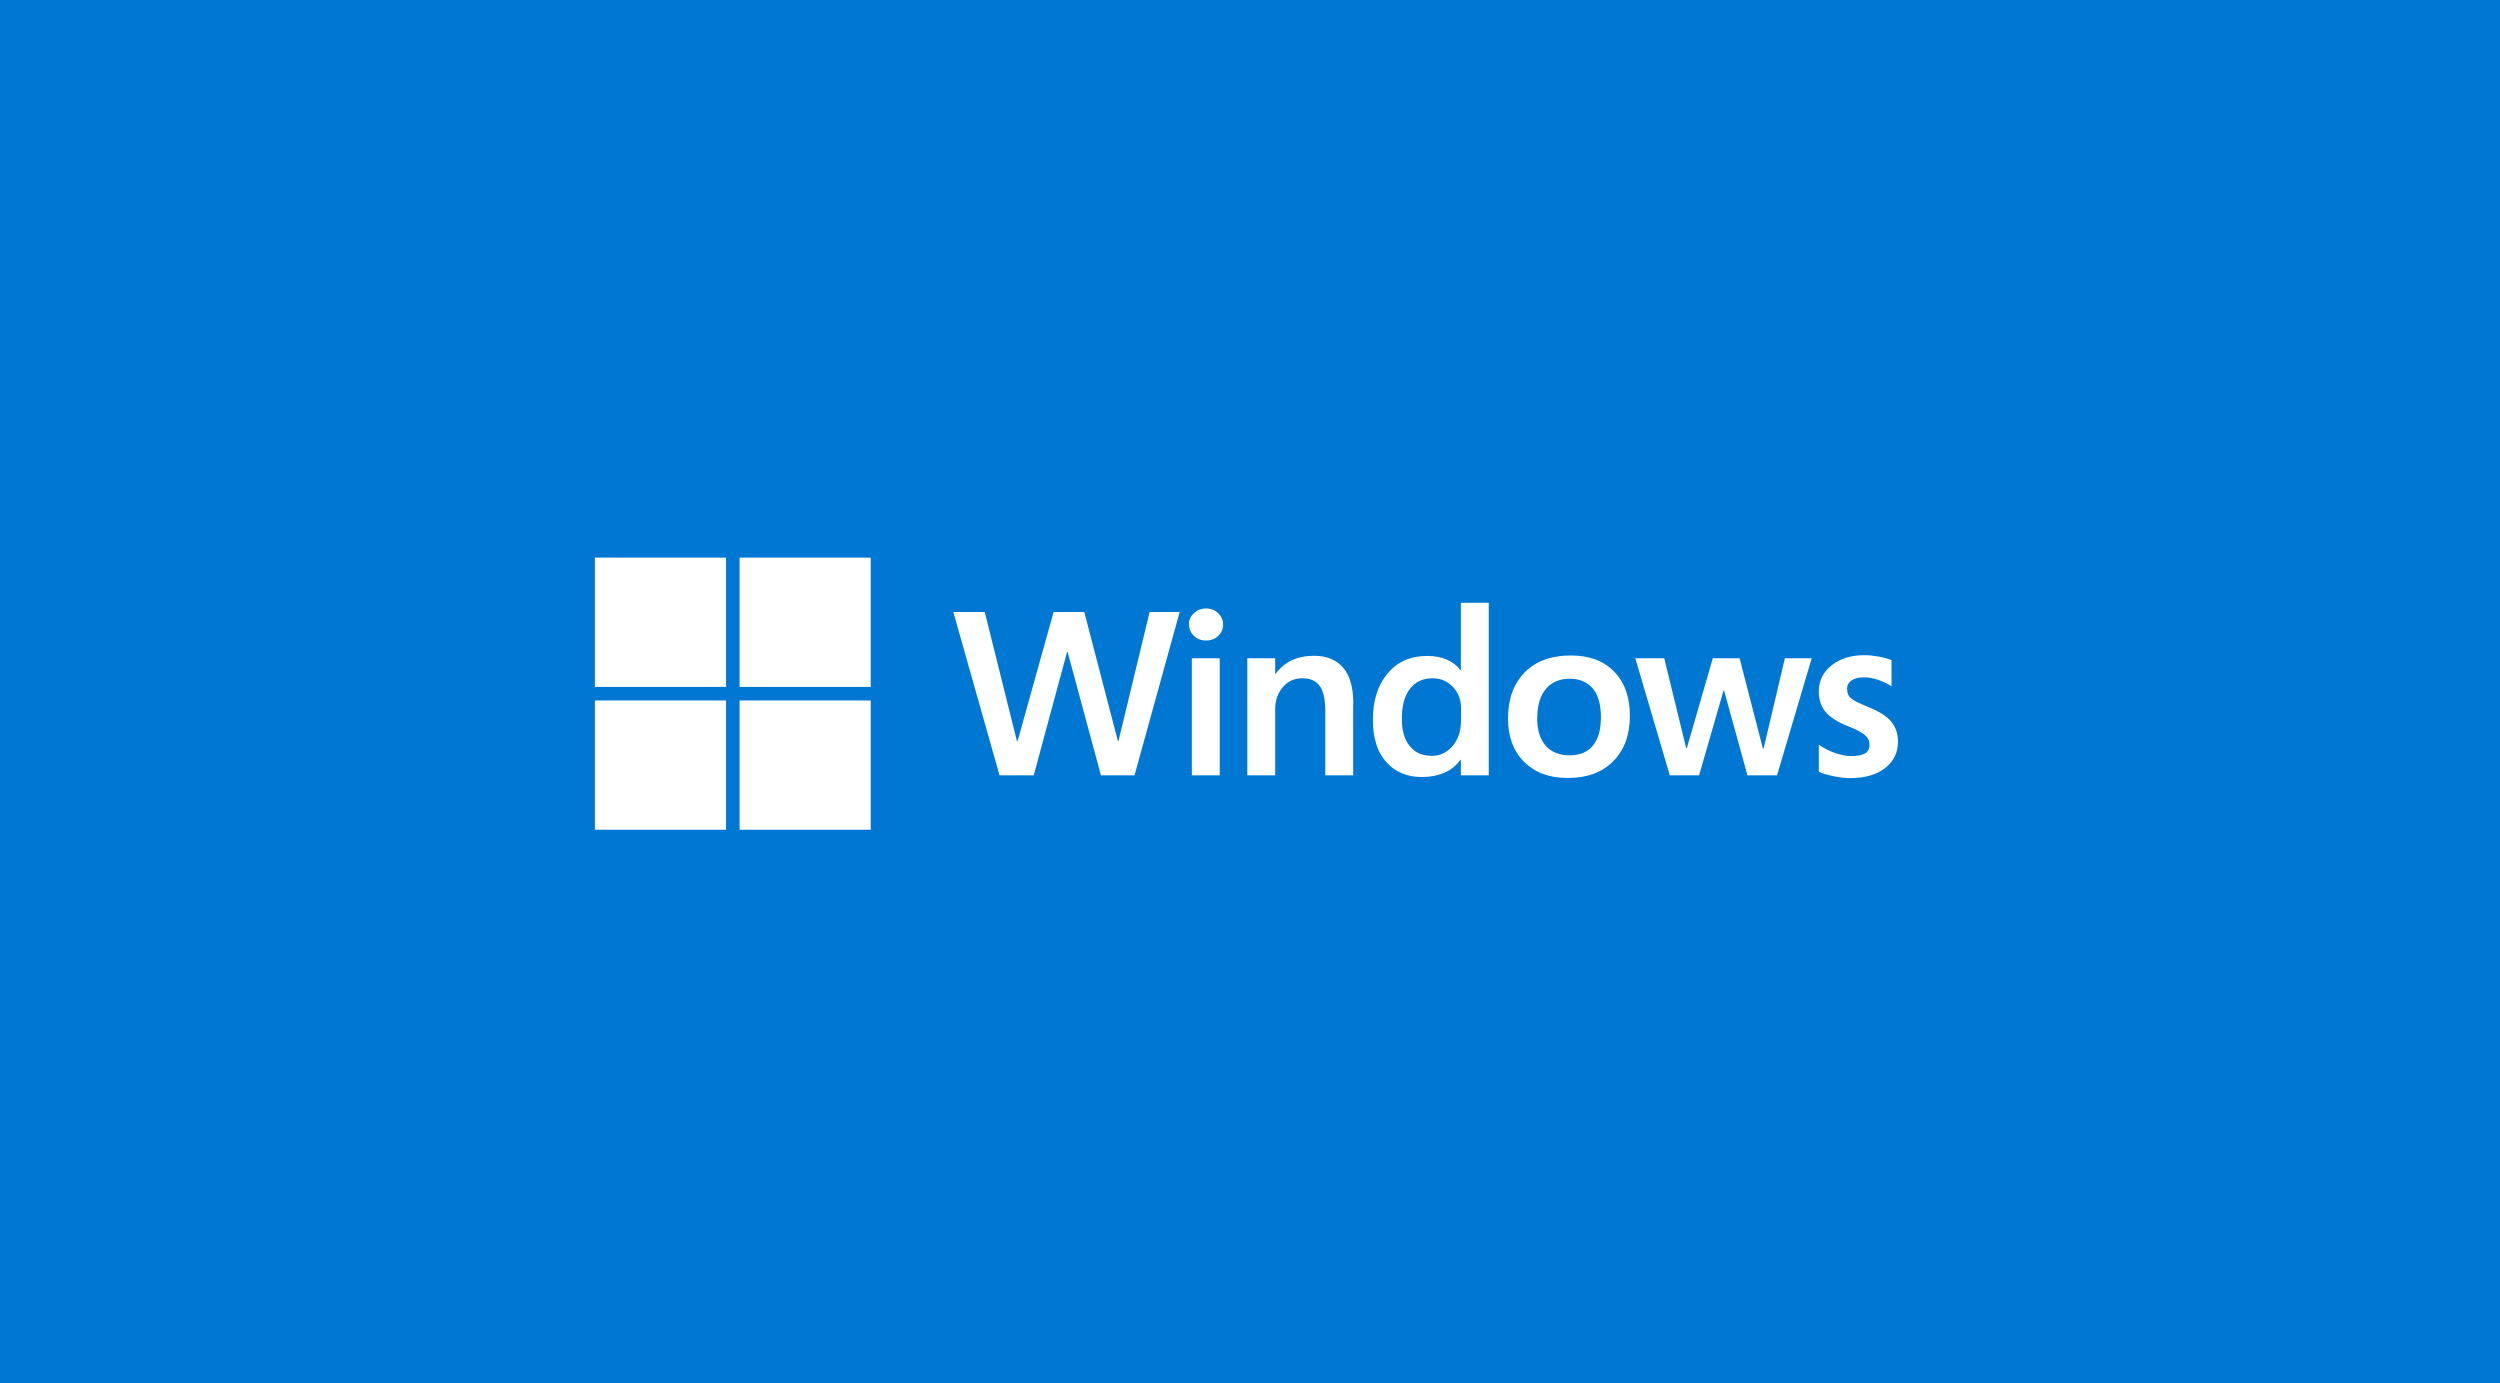 <?xml version="1.0" encoding="UTF-8"?>
<svg xmlns="http://www.w3.org/2000/svg" id="Layer_2" data-name="Layer 2" viewBox="0 0 162.25 89.77">
  <defs>
    <style>
      .cls-1 {
        fill: #fff;
      }

      .cls-2 {
        fill: #0078d3;
      }
    </style>
  </defs>
  <g id="Layer_1-2" data-name="Layer 1">
    <rect class="cls-2" width="162.25" height="89.77"></rect>
    <g>
      <rect class="cls-1" x="38.61" y="36.19" width="8.51" height="8.39"></rect>
      <rect class="cls-1" x="48" y="36.19" width="8.51" height="8.39"></rect>
      <rect class="cls-1" x="38.61" y="45.46" width="8.51" height="8.39"></rect>
      <rect class="cls-1" x="48" y="45.46" width="8.51" height="8.39"></rect>
      <polygon class="cls-1" points="74.61 39.72 76.56 39.72 73.63 50.32 71.45 50.32 69.29 42.32 69.25 42.32 67.09 50.32 64.87 50.32 61.87 39.72 63.91 39.72 66 48.1 66.04 48.1 68.38 39.72 70.37 39.72 72.55 48.09 72.59 48.09 74.61 39.72"></polygon>
      <path class="cls-1" d="M79.16,42.72v7.6s-1.81,0-1.81,0v-7.6h1.81ZM77.16,40.53c0-.3.11-.54.33-.74.22-.2.47-.3.78-.3.32,0,.58.1.79.31.21.2.32.45.32.74s-.11.53-.32.73c-.21.2-.48.3-.79.3s-.57-.1-.78-.3c-.21-.2-.32-.44-.32-.73Z"></path>
      <path class="cls-1" d="M87.82,45.67v4.65s-1.81,0-1.81,0v-4.24c0-.69-.12-1.21-.35-1.55-.24-.34-.62-.51-1.14-.51s-.93.19-1.26.57c-.33.38-.5.86-.5,1.43v4.3s-1.81,0-1.81,0v-7.6h1.81v1.01h.03c.28-.39.63-.68,1.05-.88.41-.19.89-.29,1.44-.29.82,0,1.45.26,1.89.77.44.51.66,1.29.66,2.34Z"></path>
      <path class="cls-1" d="M92.89,49.06c.55,0,1.01-.21,1.38-.64.37-.43.55-.99.55-1.68v-.81c0-.53-.18-.98-.53-1.35-.35-.37-.79-.56-1.31-.56-.64,0-1.13.23-1.48.69-.35.46-.52,1.11-.52,1.95,0,.75.17,1.34.51,1.76.34.42.81.63,1.4.63ZM94.81,39.12h1.81v11.2h-1.81v-1.01h-.03c-.27.38-.62.66-1.04.84-.42.18-.91.28-1.46.28-.97,0-1.74-.33-2.32-.98s-.86-1.57-.86-2.73c0-1.26.32-2.26.96-3.02.64-.76,1.49-1.13,2.56-1.13.49,0,.91.08,1.28.24.37.16.67.39.88.69h.03v-4.37Z"></path>
      <path class="cls-1" d="M99.76,46.57c0,.79.18,1.4.55,1.82.36.42.89.63,1.56.63s1.16-.21,1.51-.63c.35-.42.52-1.04.52-1.86s-.18-1.44-.53-1.85c-.36-.42-.86-.63-1.5-.63s-1.18.22-1.54.66c-.37.44-.56,1.06-.56,1.87ZM97.87,46.63c0-1.26.36-2.25,1.08-2.99.72-.73,1.72-1.1,3-1.1,1.2,0,2.14.35,2.82,1.06.68.71,1.01,1.66,1.01,2.86,0,1.23-.36,2.21-1.08,2.94-.72.73-1.7,1.09-2.94,1.09s-2.14-.35-2.84-1.04c-.7-.69-1.05-1.64-1.05-2.83Z"></path>
      <polygon class="cls-1" points="115.84 42.72 117.58 42.72 115.33 50.32 113.41 50.32 111.89 44.81 111.86 44.81 110.27 50.32 108.37 50.32 106.13 42.72 108.01 42.72 109.43 48.54 109.48 48.54 111.16 42.72 112.9 42.72 114.41 48.57 114.46 48.57 115.84 42.72"></polygon>
      <path class="cls-1" d="M119.88,44.72c0,.26.08.46.25.6.16.14.53.33,1.09.55.72.29,1.23.61,1.52.96.29.36.44.79.44,1.3,0,.71-.28,1.29-.84,1.72-.56.43-1.31.65-2.26.65-.32,0-.67-.04-1.06-.12-.39-.08-.72-.17-.98-.29v-1.76c.33.23.68.41,1.06.54.38.13.72.2,1.03.2.41,0,.71-.06.91-.17.19-.11.29-.3.29-.57,0-.25-.1-.45-.3-.63-.2-.17-.59-.37-1.15-.59-.67-.27-1.14-.59-1.42-.93-.28-.35-.42-.78-.42-1.31,0-.68.28-1.25.83-1.69.55-.44,1.27-.66,2.14-.66.27,0,.57.03.91.09s.61.14.84.23v1.7c-.24-.16-.52-.29-.84-.41-.32-.11-.64-.17-.95-.17-.35,0-.61.07-.81.2-.19.14-.29.32-.29.55Z"></path>
    </g>
  </g>
</svg>

